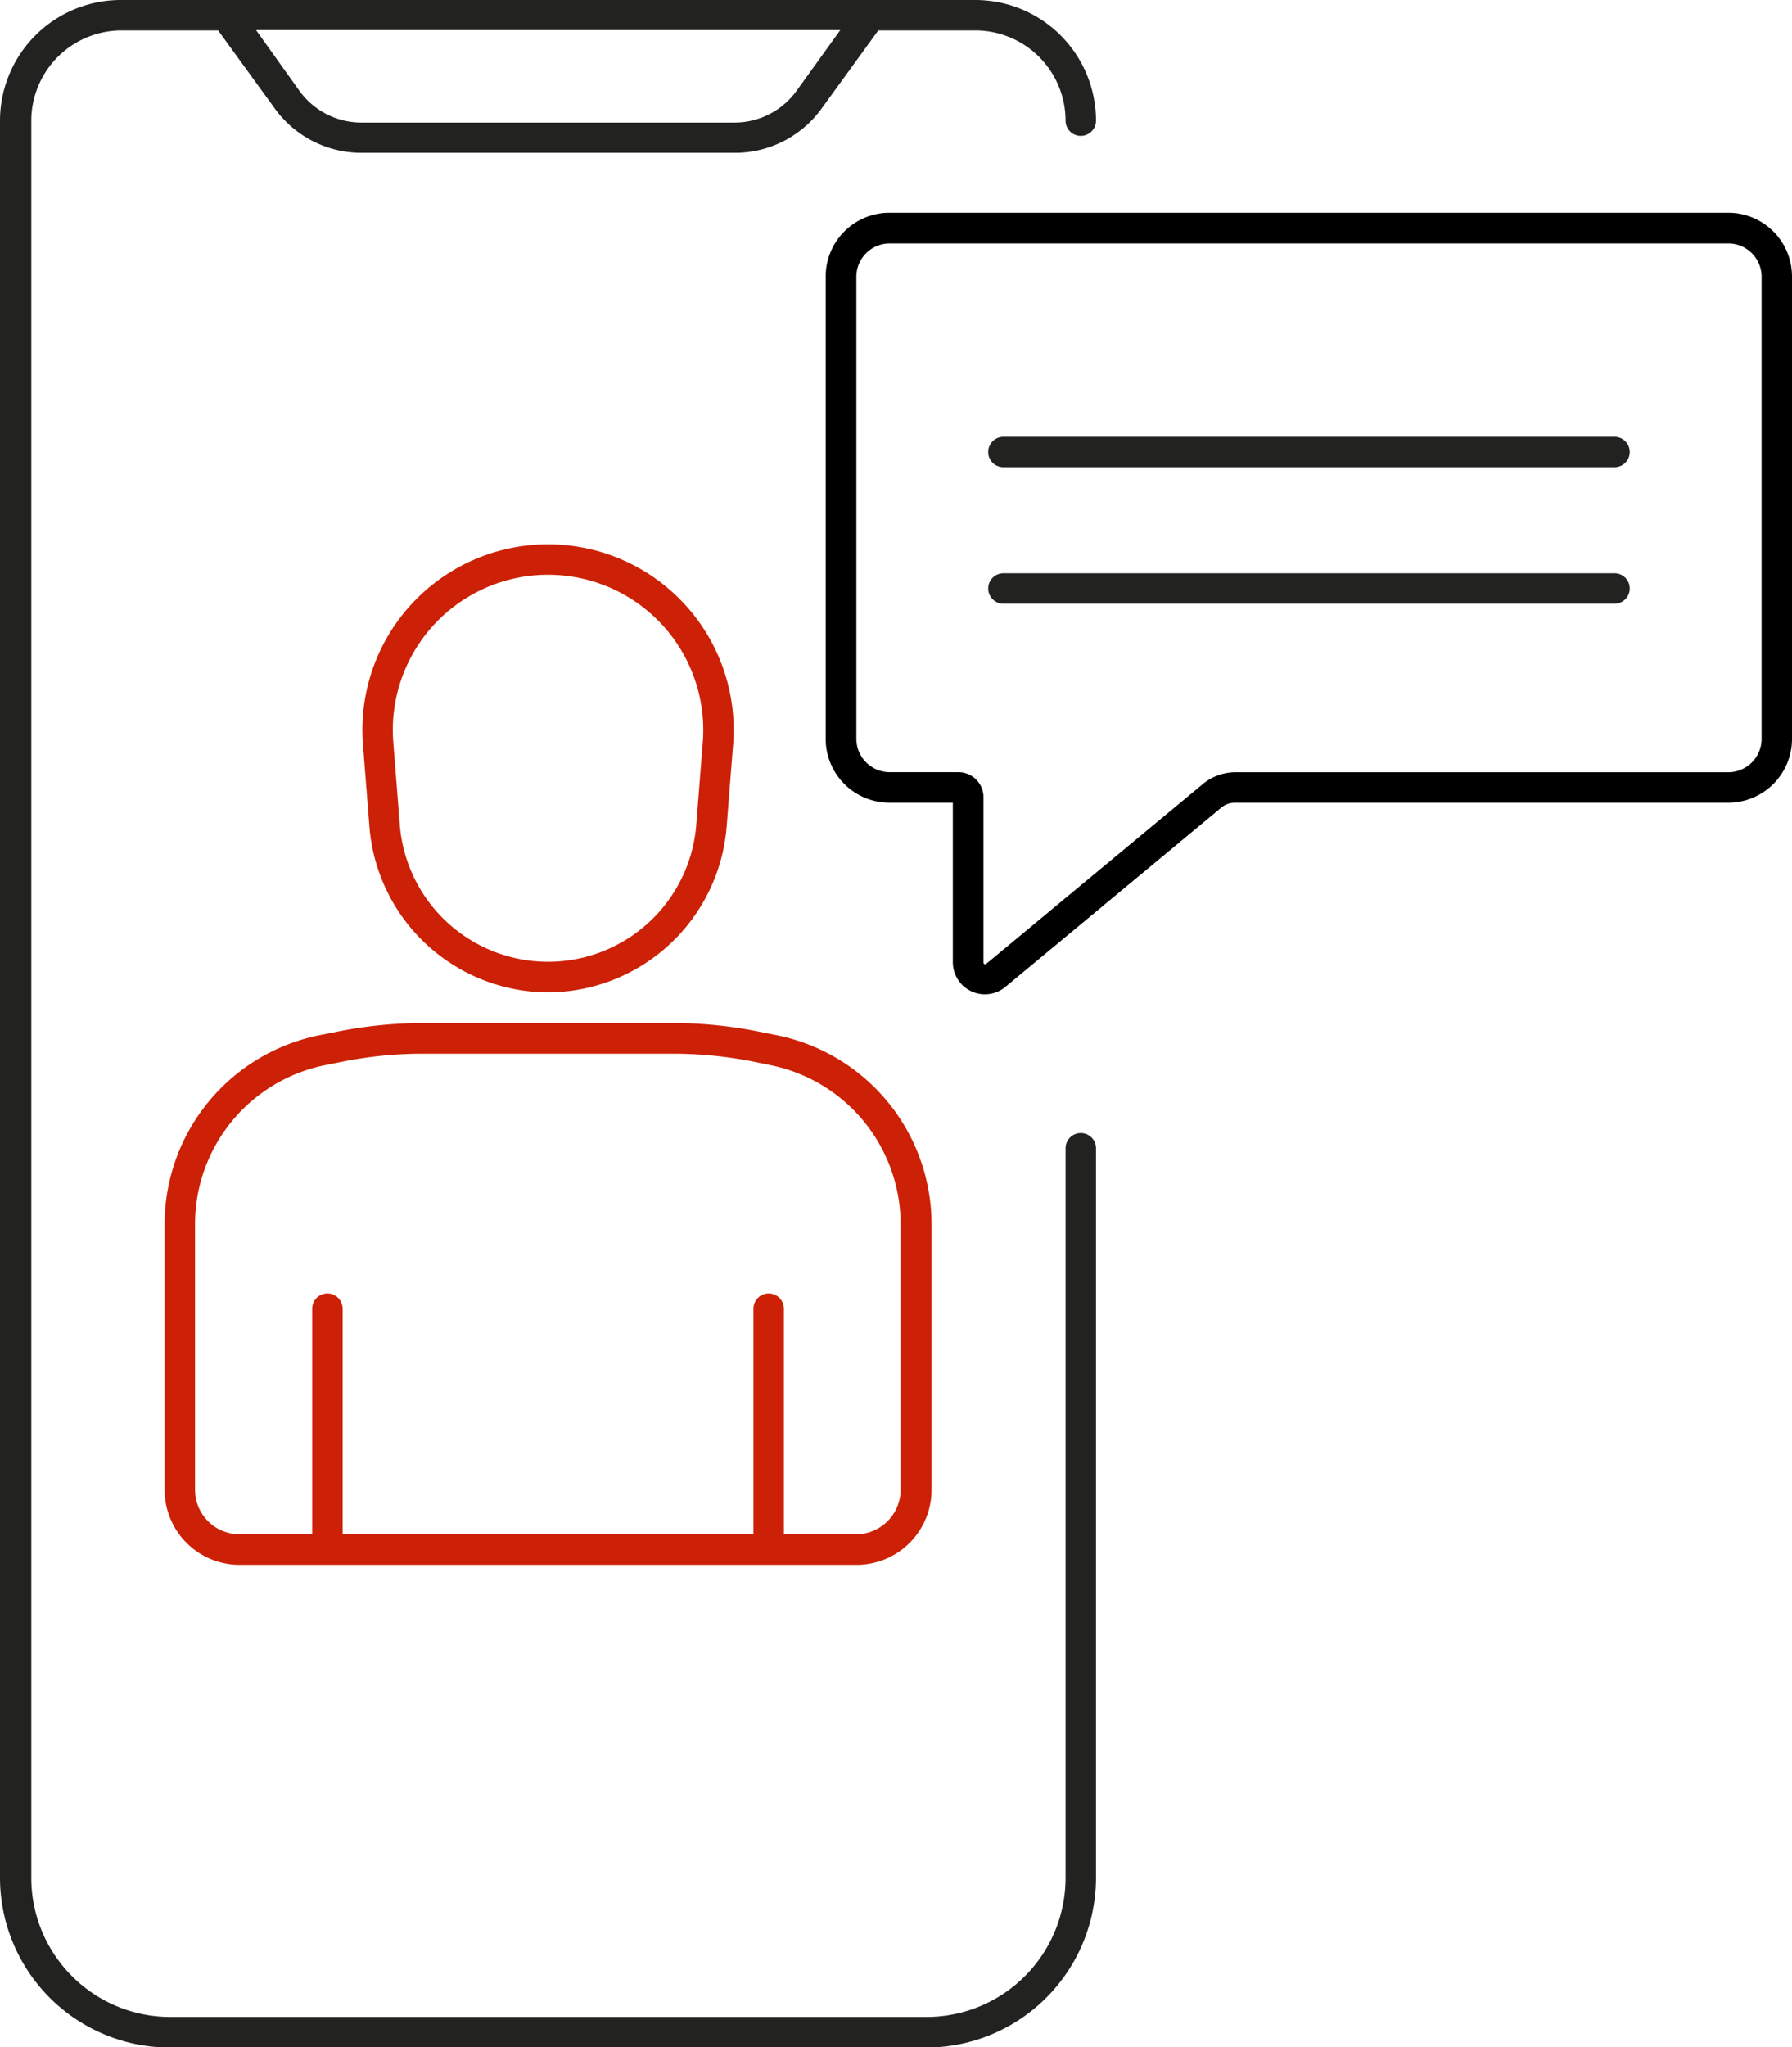 <svg xmlns="http://www.w3.org/2000/svg" viewBox="0 0 206.18 235.48"><style>.cls-1{fill:none}.cls-2{fill:#222221}.cls-3{fill:#cc2106}</style><path class="cls-1" d="M63.05 110.65a17.19 17.19 0 0 0 17.06-15.76l.75-9.52a17.86 17.86 0 1 0-35.61 0l.75 9.52a17.18 17.18 0 0 0 17.05 15.76ZM22.44 140.79v30.57a5.12 5.12 0 0 0 5.12 5.12h8.36v-25.95a1.75 1.75 0 0 1 3.5 0v25.95h47.27v-25.95a1.75 1.75 0 0 1 3.5 0v25.95h8.36a5.13 5.13 0 0 0 5.12-5.12v-30.57a18.68 18.68 0 0 0-15-18.28l-2-.41a47.7 47.7 0 0 0-9.15-.9H48.64a47 47 0 0 0-9.16.91l-2 .4a18.67 18.67 0 0 0-15.04 18.28ZM34.46 10.46a8.81 8.81 0 0 0 7.12 3.64h42.94a8.81 8.81 0 0 0 7.12-3.64l5-7H29.42ZM198.85 28h-96.49a3.84 3.84 0 0 0-3.83 3.83V85a3.84 3.84 0 0 0 3.83 3.83h7.9a2.9 2.9 0 0 1 2.9 2.89v19a.19.19 0 0 0 .32.15l24.92-20.71a5.88 5.88 0 0 1 3.74-1.35h56.71a3.84 3.84 0 0 0 3.83-3.81V31.8a3.84 3.84 0 0 0-3.83-3.8Zm-13.09 41.44h-70.31a1.75 1.75 0 1 1 0-3.5h70.31a1.75 1.75 0 0 1 0 3.5Zm0-15.7h-70.31a1.75 1.75 0 0 1 0-3.5h70.31a1.75 1.75 0 0 1 0 3.5Z"/><path d="M198.85 24.47h-96.49A7.34 7.34 0 0 0 95 31.8V85a7.34 7.34 0 0 0 7.33 7.33h7.3v18.38a3.69 3.69 0 0 0 6 2.85l24.92-20.69a2.39 2.39 0 0 1 1.51-.54h56.71a7.34 7.34 0 0 0 7.41-7.33V31.8a7.34 7.34 0 0 0-7.33-7.33ZM202.68 85a3.84 3.84 0 0 1-3.83 3.83h-56.71a5.88 5.88 0 0 0-3.74 1.35l-24.92 20.68a.19.19 0 0 1-.32-.15v-19a2.9 2.9 0 0 0-2.9-2.89h-7.9A3.84 3.84 0 0 1 98.53 85V31.8a3.84 3.84 0 0 1 3.83-3.8h96.49a3.84 3.84 0 0 1 3.83 3.83Z"/><path class="cls-2" d="M124.35 130.33a1.75 1.75 0 0 0-1.75 1.75V216a16 16 0 0 1-16 16h-87a16 16 0 0 1-16-16V13.88A10.4 10.4 0 0 1 13.88 3.5H25.1l6.53 9a12.31 12.31 0 0 0 10 5.08h42.89a12.31 12.31 0 0 0 10-5.08l6.53-9h11.23a10.39 10.39 0 0 1 10.32 10.38 1.75 1.75 0 0 0 3.5 0A13.89 13.89 0 0 0 112.23 0H13.88A13.9 13.9 0 0 0 0 13.88V216a19.55 19.55 0 0 0 19.52 19.52h87.05A19.55 19.55 0 0 0 126.1 216v-83.92a1.75 1.75 0 0 0-1.75-1.75ZM91.64 10.46a8.81 8.81 0 0 1-7.12 3.64H41.58a8.81 8.81 0 0 1-7.12-3.64l-5-7h67.22Z"/><path class="cls-3" d="M36.78 119.07a22.19 22.19 0 0 0-17.84 21.72v30.57a8.63 8.63 0 0 0 8.62 8.64h71a8.63 8.63 0 0 0 8.62-8.62v-30.59a22.19 22.19 0 0 0-17.83-21.72l-2-.4a50.72 50.72 0 0 0-9.83-1H48.64a50.92 50.92 0 0 0-9.85 1Zm11.86 2.13h28.83a47.7 47.7 0 0 1 9.15.9l2 .41a18.68 18.68 0 0 1 15 18.28v30.57a5.13 5.13 0 0 1-5.12 5.12h-8.31v-25.95a1.75 1.75 0 0 0-3.5 0v25.95H39.42v-25.95a1.75 1.75 0 0 0-3.5 0v25.95h-8.36a5.12 5.12 0 0 1-5.12-5.12v-30.57a18.67 18.67 0 0 1 15-18.28l2-.4a47 47 0 0 1 9.2-.91ZM63.05 114.15a20.71 20.71 0 0 0 20.55-19l.75-9.52a21.36 21.36 0 1 0-42.59 0l.75 9.52a20.7 20.7 0 0 0 20.54 19Zm-17.8-28.78a17.86 17.86 0 1 1 35.61 0l-.75 9.52a17.11 17.11 0 0 1-34.11 0Z"/><path class="cls-2" d="M185.76 50.24h-70.31a1.75 1.75 0 0 0 0 3.5h70.31a1.75 1.75 0 0 0 0-3.5ZM185.76 65.94h-70.31a1.75 1.75 0 1 0 0 3.5h70.31a1.75 1.75 0 0 0 0-3.5Z"/></svg>